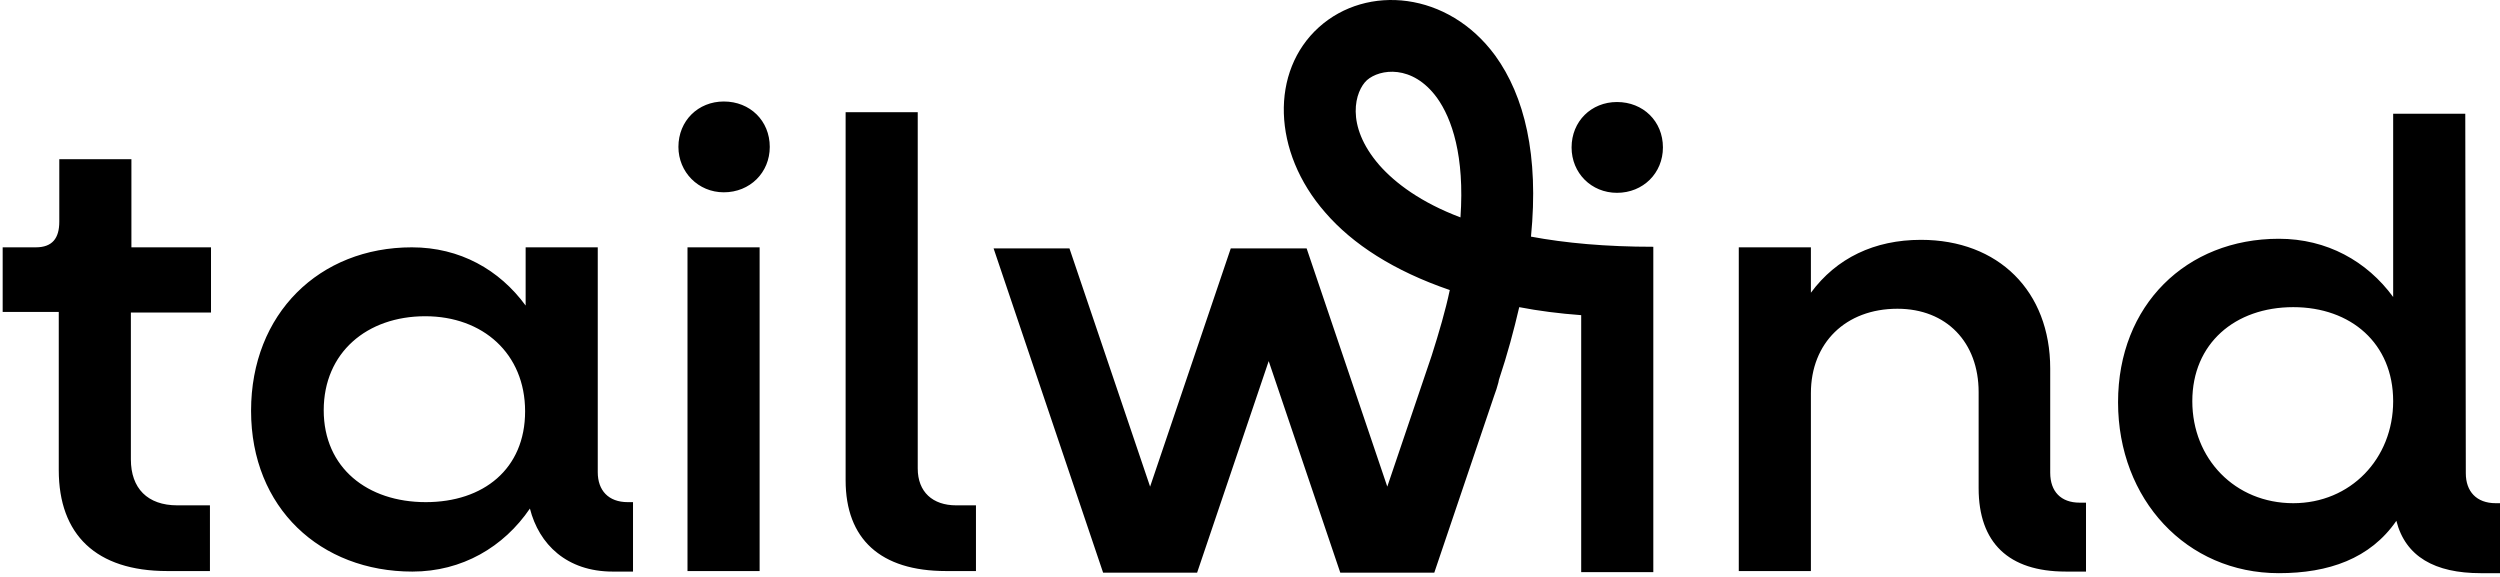 <svg width="468" height="108" viewBox="0 0 468 108" fill="none" xmlns="http://www.w3.org/2000/svg">
<path fill-rule="evenodd" clip-rule="evenodd" d="M280.6 71.097C282.2 66.297 283.4 61.797 284.4 57.498C288 58.197 291.9 58.697 296 58.998V107.098H309.5V46.498V46.197C300.6 46.197 293 45.498 286.6 44.297C288.1 29.098 285.4 17.997 279.9 10.398C271.1 -1.602 255.9 -3.002 246.9 5.098C237.8 13.297 238.1 28.398 248.1 39.797C253.2 45.697 260.9 50.697 271.4 54.297C270.6 58.097 269.4 62.197 268 66.597L259.7 91.097L244.6 46.498H230.4L215.3 91.097L200.2 46.498H186L206.5 107.198H224.1L237.5 67.597L250.9 107.198H268.5L279.7 74.097C280 73.297 280.3 72.397 280.5 71.597L280.6 71.097ZM269 18.297C271.8 22.198 274.2 29.198 273.4 40.697C266 37.898 261.2 34.297 258.2 30.898C251.7 23.398 253.7 16.997 255.9 14.998C258.3 12.898 264.4 11.998 269 18.297ZM311.3 27.598C311.3 32.398 307.6 36.097 302.7 36.097C297.9 36.097 294.2 32.398 294.2 27.598C294.2 22.698 297.9 19.098 302.7 19.098C307.6 19.098 311.3 22.698 311.3 27.598ZM383.8 88.498C383.8 91.998 385.8 94.097 389.3 94.097H390.5V106.998H386.7C376 106.998 370.4 101.598 370.4 91.397V73.397C370.4 64.097 364.4 57.797 355.2 57.797C345.5 57.797 339 64.198 339 73.597V106.898H325.5V46.297H339V54.797C343.8 48.297 350.9 44.898 359.6 44.898C374.1 44.898 383.8 54.498 383.8 68.998V88.498ZM467.2 94.198C463.6 94.198 461.6 91.998 461.6 88.597L461.5 21.297H448V55.597C443.1 48.898 435.6 44.697 426.6 44.697C409.3 44.697 396.5 57.097 396.5 75.297C396.5 93.498 409.3 107.298 426.6 107.298C435.9 107.298 443.7 104.598 448.6 97.498C450.3 104.198 455.8 107.298 464.4 107.298H468.2V94.198H467.2ZM429.3 94.198C418.4 94.198 410.4 85.897 410.4 75.097C410.4 64.297 418.4 57.498 429.3 57.498C440.1 57.498 448 64.297 448 75.097C448 85.897 440 94.198 429.3 94.198ZM39.5 58.5V46.3H24.6V29.8H11.1V41.5C11.1 44.6 9.8 46.3 6.7 46.3H0.5V58.4H11V88C11 100.1 18 106.9 31.3 106.9H39.3V94.6H33.2C27.6 94.6 24.5 91.4 24.5 86V58.5H39.5ZM111.9 88.4C111.9 91.8 113.9 94 117.5 94H118.5V107H114.7C106.1 107 100.9 101.9 99.2 95.2C94.3 102.4 86.5 107 77.2 107C60 107 47 95.1 47 76.9C47 58.7 59.8 46.3 77.1 46.3C86.1 46.3 93.5 50.5 98.4 57.2V46.3H111.9V88.4ZM60.6 76.8C60.6 87.6 68.8 94 79.7 94C90.5 94 98.3 87.8 98.3 77C98.3 66.2 90.4 59.2 79.6 59.2C68.7 59.2 60.6 66 60.6 76.8ZM135.5 36C140.4 36 144.1 32.3 144.1 27.5C144.1 22.6 140.4 19 135.5 19C130.7 19 127 22.6 127 27.5C127 32.2 130.7 36 135.5 36ZM128.7 106.9H142.2V46.3H128.7V106.9ZM182.7 106.9H177.1C164.8 106.9 158.3 100.9 158.3 89.9V21H171.8V87.7C171.8 92.1 174.6 94.6 179 94.6H182.7V106.9Z" fill="black"/>
</svg>
